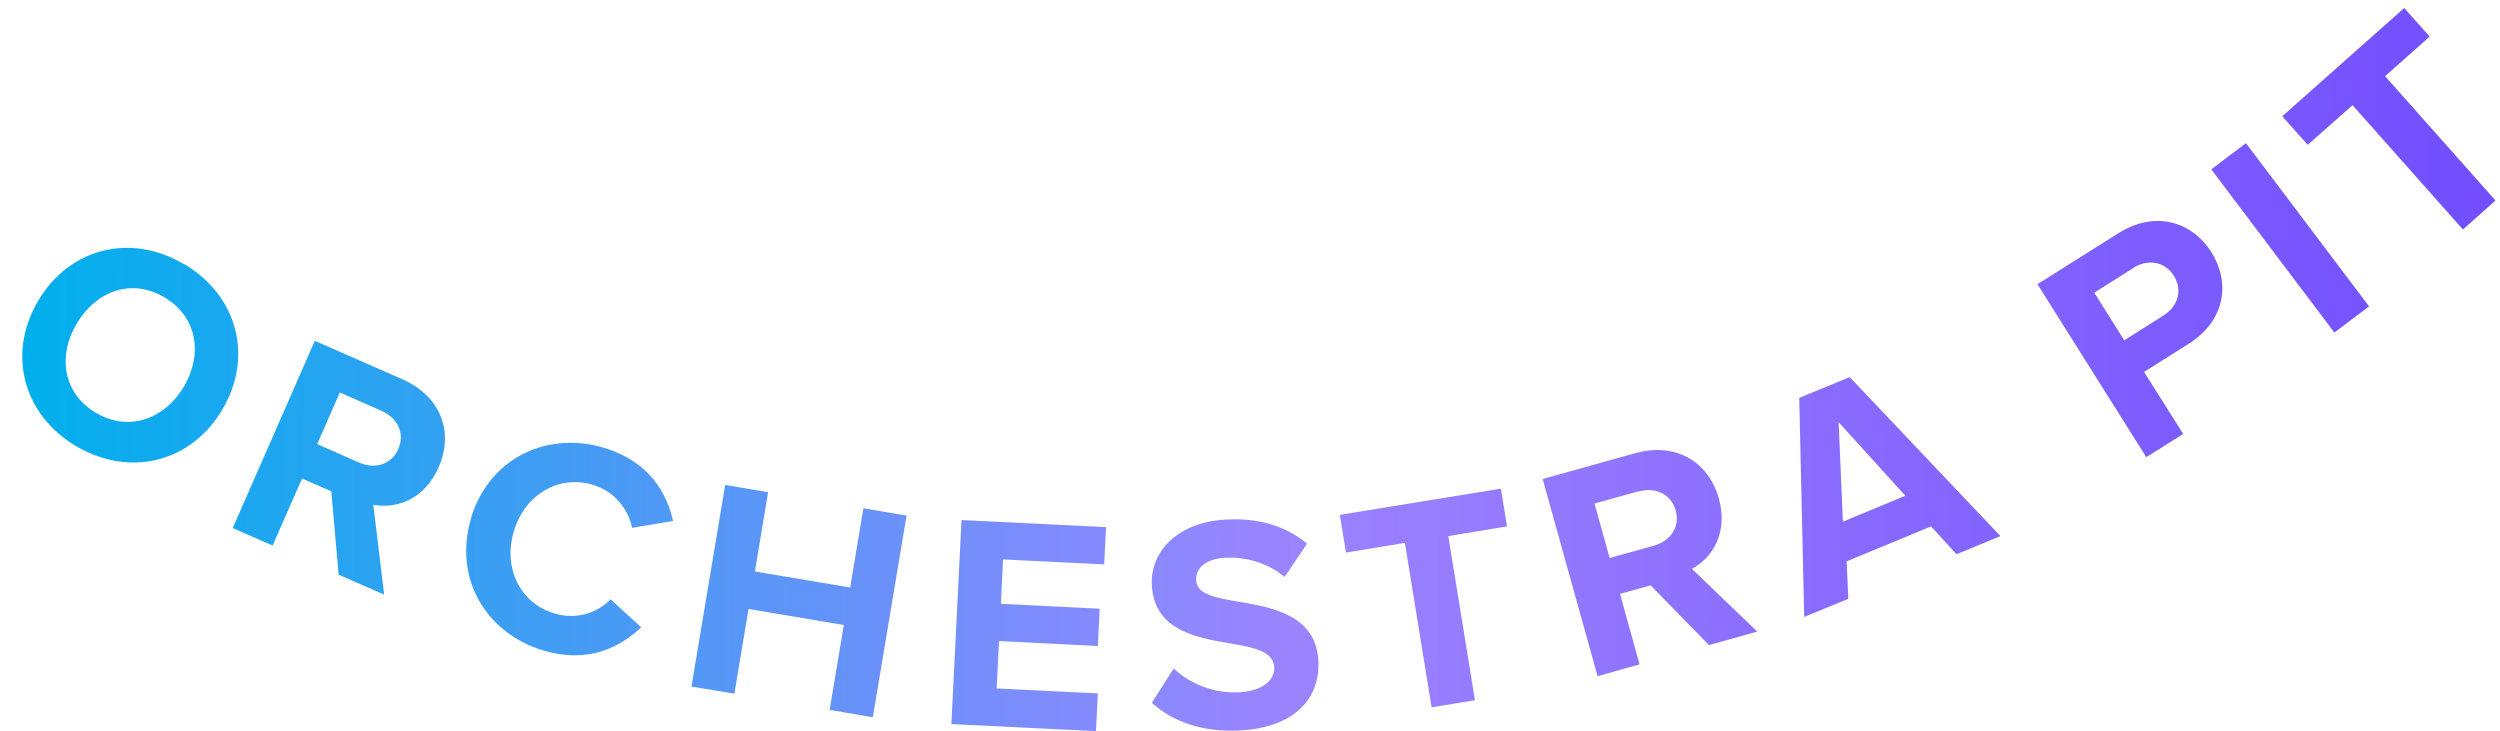 <?xml version="1.0" encoding="UTF-8"?>
<svg xmlns="http://www.w3.org/2000/svg" width="106" height="31" viewBox="0 0 106 31" fill="none">
  <path d="M7.818 11.2C10.078 12.55 10.758 15.14 9.418 17.38C8.078 19.63 5.478 20.25 3.218 18.91C0.968 17.57 0.288 14.98 1.628 12.74C2.968 10.49 5.568 9.87 7.818 11.21V11.2ZM6.978 12.61C5.608 11.79 4.098 12.31 3.258 13.71C2.428 15.09 2.678 16.68 4.058 17.5C5.438 18.32 6.958 17.79 7.788 16.41C8.618 15.01 8.358 13.43 6.978 12.61ZM14.358 24.36L14.048 20.83L12.808 20.29L11.558 23.13L9.868 22.39L13.348 14.45L17.058 16.08C18.708 16.81 19.248 18.33 18.598 19.81C17.978 21.22 16.768 21.58 15.828 21.4L16.288 25.21L14.348 24.36H14.358ZM16.178 17.42L14.408 16.64L13.448 18.83L15.218 19.61C15.898 19.91 16.598 19.7 16.888 19.04C17.178 18.37 16.858 17.72 16.178 17.42ZM19.968 21.97C20.738 19.42 23.198 18.26 25.618 18.99C27.508 19.56 28.268 20.88 28.538 22.09L26.798 22.38C26.648 21.6 26.068 20.84 25.148 20.56C23.708 20.12 22.258 20.95 21.788 22.52C21.318 24.09 22.058 25.58 23.508 26.01C24.428 26.29 25.338 25.99 25.888 25.41L27.188 26.6C26.278 27.45 24.928 28.15 23.038 27.58C20.608 26.85 19.208 24.52 19.978 21.97H19.968ZM35.178 30.09L35.778 26.5L31.738 25.82L31.138 29.41L29.318 29.11L30.748 20.56L32.568 20.87L32.008 24.23L36.048 24.91L36.608 21.55L38.438 21.86L37.008 30.41L35.178 30.1V30.09ZM40.338 30.71L40.768 22.05L46.898 22.35L46.818 23.93L42.528 23.72L42.438 25.6L46.628 25.81L46.548 27.39L42.358 27.18L42.258 29.19L46.548 29.4L46.468 31L40.338 30.7V30.71ZM49.758 28.34C50.408 28.94 51.378 29.42 52.578 29.35C53.588 29.29 54.058 28.79 54.028 28.29C53.988 27.64 53.228 27.46 52.218 27.29C50.788 27.05 48.948 26.76 48.838 24.82C48.758 23.38 49.938 22.14 51.978 22.03C53.358 21.95 54.518 22.3 55.418 23.05L54.468 24.46C53.728 23.85 52.778 23.6 51.938 23.65C51.108 23.7 50.688 24.09 50.718 24.61C50.748 25.19 51.488 25.34 52.498 25.51C53.948 25.75 55.788 26.08 55.898 28C55.988 29.58 54.928 30.84 52.588 30.97C50.928 31.06 49.698 30.57 48.838 29.8L49.768 28.34H49.758ZM60.698 29.98L59.568 23.02L57.068 23.43L56.808 21.83L63.638 20.72L63.898 22.32L61.408 22.73L62.538 29.69L60.708 29.99L60.698 29.98ZM72.468 27.36L69.988 24.82L68.688 25.18L69.518 28.17L67.738 28.67L65.408 20.31L69.318 19.22C71.058 18.73 72.438 19.58 72.878 21.13C73.288 22.61 72.588 23.66 71.738 24.12L74.508 26.78L72.468 27.35V27.36ZM69.478 20.83L67.608 21.35L68.248 23.66L70.118 23.14C70.828 22.94 71.248 22.34 71.048 21.64C70.848 20.94 70.188 20.64 69.478 20.84V20.83ZM82.948 23.49L81.878 22.32L78.298 23.8L78.368 25.39L76.498 26.16L76.288 16.87L78.428 15.99L84.818 22.73L82.958 23.5L82.948 23.49ZM77.958 17.9L78.138 22.12L80.788 21.02L77.948 17.89L77.958 17.9ZM91.008 19.39L86.388 12.05L89.818 9.89C91.408 8.89 92.958 9.42 93.768 10.7C94.568 11.98 94.368 13.6 92.778 14.59L90.908 15.77L92.568 18.4L91.008 19.38V19.39ZM90.458 11.36L88.798 12.41L90.068 14.43L91.728 13.38C92.348 12.99 92.558 12.3 92.168 11.69C91.788 11.08 91.068 10.97 90.448 11.36H90.458ZM98.978 14.1L93.758 7.18L95.228 6.07L100.448 12.99L98.978 14.1ZM104.428 9.73L99.748 4.46L97.848 6.14L96.768 4.93L101.938 0.34L103.018 1.55L101.128 3.23L105.808 8.5L104.418 9.74L104.428 9.73Z" fill="url(#paint0_linear_4017_382)"></path>
  <defs>
    <linearGradient id="paint0_linear_4017_382" x1="105.876" y1="16" x2="0.944" y2="15.627" gradientUnits="userSpaceOnUse">
      <stop stop-color="#714DFF"></stop>
      <stop offset="0.486" stop-color="#9C83FF"></stop>
      <stop offset="1" stop-color="#00AFEC"></stop>
    </linearGradient>
  </defs>
</svg>
